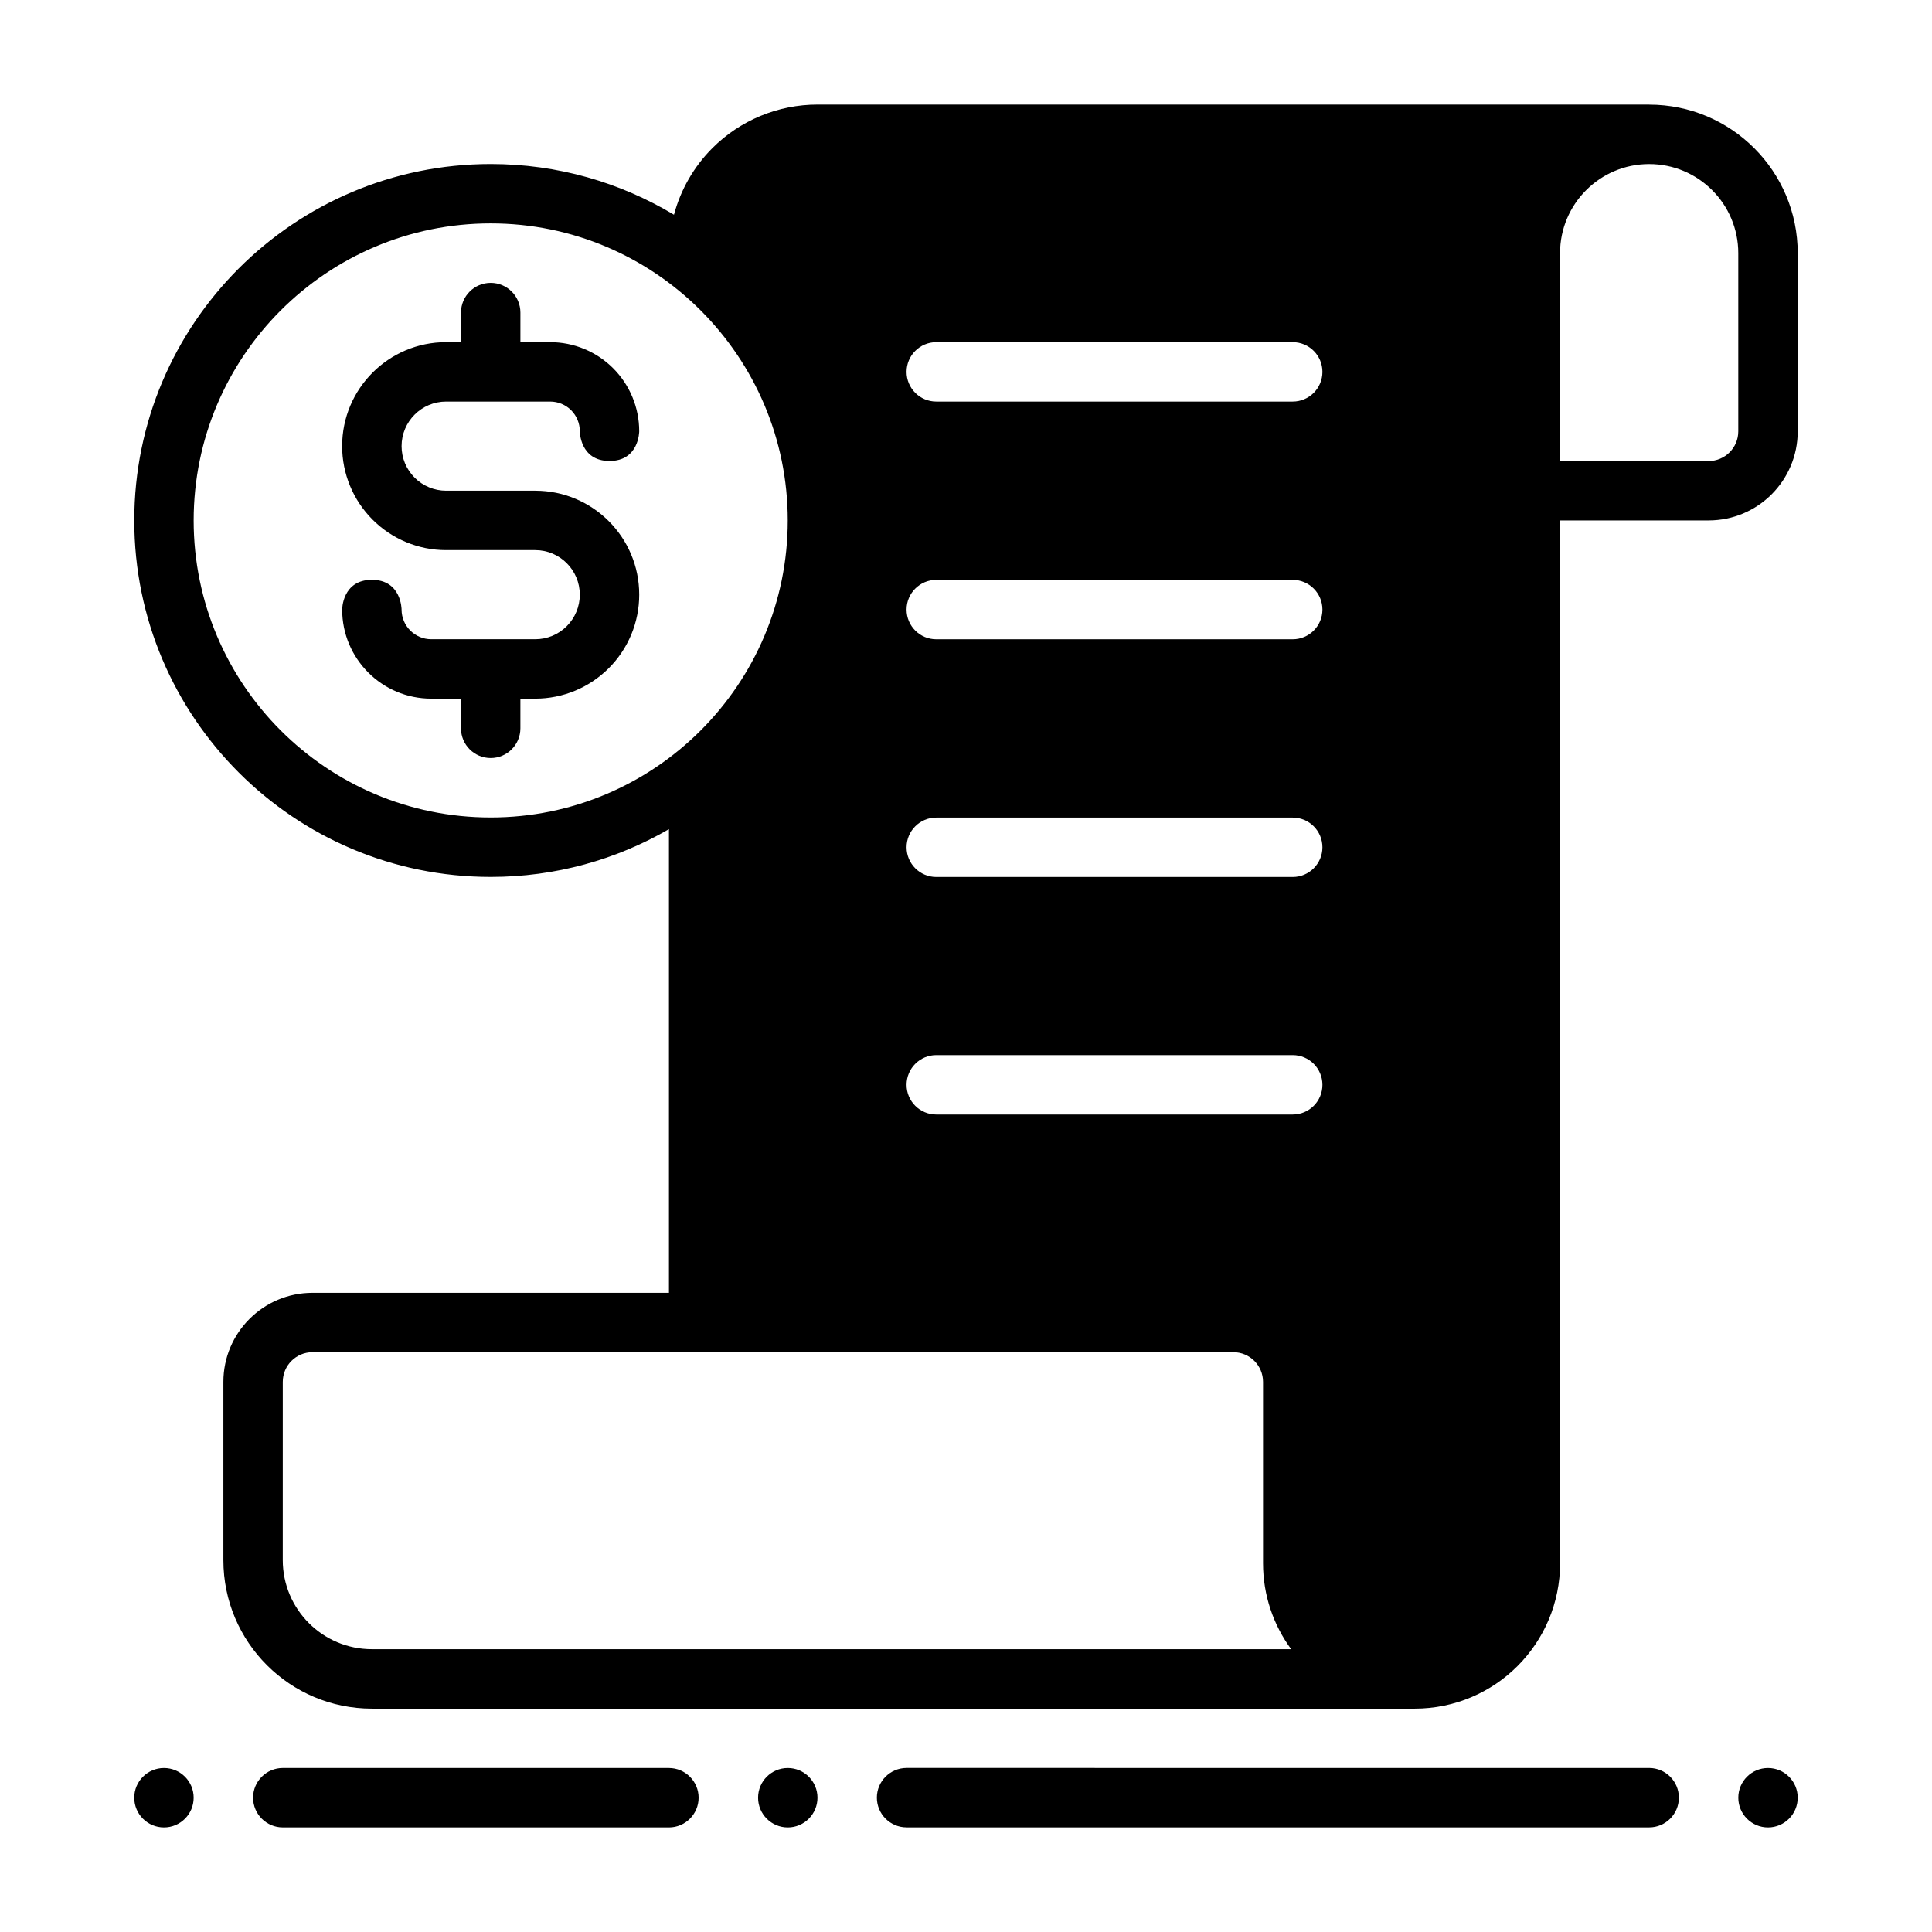 <?xml version="1.0" encoding="UTF-8"?>
<!-- Uploaded to: ICON Repo, www.svgrepo.com, Generator: ICON Repo Mixer Tools -->
<svg fill="#000000" width="800px" height="800px" version="1.1" viewBox="144 144 512 512" xmlns="http://www.w3.org/2000/svg">
 <g fill-rule="evenodd">
  <path d="m384.25 628.28h196.8c4.348 0 7.871-3.527 7.871-7.871s-3.527-7.871-7.871-7.871l-196.8-0.004c-4.348 0-7.871 3.527-7.871 7.871s3.527 7.871 7.871 7.871z"/>
  <path d="m218.94 628.29h102.33c4.344 0 7.871-3.527 7.871-7.871s-3.527-7.871-7.871-7.871l-102.33-0.004c-4.344 0-7.871 3.527-7.871 7.871s3.527 7.871 7.871 7.871z"/>
  <path d="m612.54 628.29c-4.348 0-7.871-3.523-7.871-7.871 0-4.348 3.523-7.871 7.871-7.871 4.348 0 7.871 3.523 7.871 7.871 0 4.348-3.523 7.871-7.871 7.871z"/>
  <path d="m352.77 628.29c-4.348 0-7.871-3.523-7.871-7.871 0-4.348 3.523-7.871 7.871-7.871s7.871 3.523 7.871 7.871c0 4.348-3.523 7.871-7.871 7.871z"/>
  <path d="m187.45 628.29c-4.348 0-7.871-3.523-7.871-7.871 0-4.348 3.523-7.871 7.871-7.871s7.871 3.523 7.871 7.871c0 4.348-3.523 7.871-7.871 7.871z"/>
  <path d="m266.17 234.68v-7.848c0-4.344 3.527-7.871 7.871-7.871s7.871 3.527 7.871 7.871v7.848h7.887c6.258 0 12.266 2.488 16.688 6.91 4.426 4.426 6.91 10.43 6.91 16.688v0.016s0 7.871-7.871 7.871-7.871-7.871-7.871-7.871v-0.016c0-2.086-0.828-4.086-2.297-5.559-1.473-1.473-3.473-2.297-5.559-2.297h-27.566c-6.519 0-11.809 5.289-11.809 11.809v0.016c0 3.125 1.242 6.125 3.457 8.336 2.211 2.211 5.211 3.457 8.336 3.457h23.633c15.215 0 27.551 12.336 27.551 27.551v0.016c0 7.305-2.906 14.305-8.07 19.469-5.164 5.164-12.164 8.07-19.469 8.07h-3.953v7.871c0 4.344-3.527 7.871-7.871 7.871s-7.871-3.527-7.871-7.871v-7.871h-7.871c-13.043 0-23.617-10.57-23.617-23.617 0 0 0-7.871 7.871-7.871 7.871 0 7.871 7.871 7.871 7.871 0 4.344 3.527 7.871 7.871 7.871h27.566c3.125 0 6.125-1.242 8.336-3.457 2.211-2.211 3.457-5.211 3.457-8.336v-0.016c0-6.519-5.289-11.809-11.809-11.809h-23.633c-7.305 0-14.305-2.906-19.469-8.07-5.164-5.164-8.07-12.164-8.07-19.469v-0.016c0-15.215 12.336-27.551 27.551-27.551z"/>
  <path d="m322.61 200.9c1.77-6.621 5.258-12.73 10.188-17.664 7.383-7.375 17.398-11.523 27.836-11.523h220.42v0.016c21.742 0 39.359 17.625 39.359 39.359v47.215c0 13.043-10.57 23.617-23.617 23.617h-39.359v276.36c0 21.277-17.246 38.527-38.52 38.527h-276.36c-21.734 0-39.359-17.625-39.359-39.359v-47.215c0-13.043 10.578-23.617 23.617-23.617h94.465v-122.88c-13.902 8.055-30.031 12.66-47.23 12.66-52.137 0-94.465-42.328-94.465-94.465s42.328-94.465 94.465-94.465c17.758 0 34.379 4.914 48.57 13.445zm148.23 301.45h-244.03c-4.344 0-7.871 3.527-7.871 7.871l-0.004 47.215c0 13.043 10.578 23.617 23.617 23.617h243.62c-4.684-6.375-7.453-14.258-7.453-22.781v-48.051c0-4.344-3.519-7.871-7.871-7.871zm-78.719-62.992h94.465c4.344 0 7.871-3.527 7.871-7.871s-3.527-7.871-7.871-7.871h-94.465c-4.344 0-7.871 3.527-7.871 7.871s3.527 7.871 7.871 7.871zm0-62.945h94.465c4.344 0 7.871-3.527 7.871-7.871s-3.527-7.871-7.871-7.871h-94.465c-4.344 0-7.871 3.527-7.871 7.871s3.527 7.871 7.871 7.871zm-118.08-173.21c43.445 0 78.719 35.273 78.719 78.719 0 43.445-35.273 78.719-78.719 78.719-43.445 0-78.719-35.273-78.719-78.719 0-43.445 35.273-78.719 78.719-78.719zm118.08 110.21h94.465c4.344 0 7.871-3.527 7.871-7.871s-3.527-7.871-7.871-7.871h-94.465c-4.344 0-7.871 3.527-7.871 7.871s3.527 7.871 7.871 7.871zm165.31-47.23h39.359c4.352 0 7.871-3.527 7.871-7.871v-47.219c0-13.043-10.57-23.617-23.617-23.617-13.035 0-23.617 10.57-23.617 23.617zm-165.31-15.762h94.465c4.344 0 7.871-3.527 7.871-7.871s-3.527-7.871-7.871-7.871h-94.465c-4.344 0-7.871 3.527-7.871 7.871s3.527 7.871 7.871 7.871z"/>
 </g>
</svg>